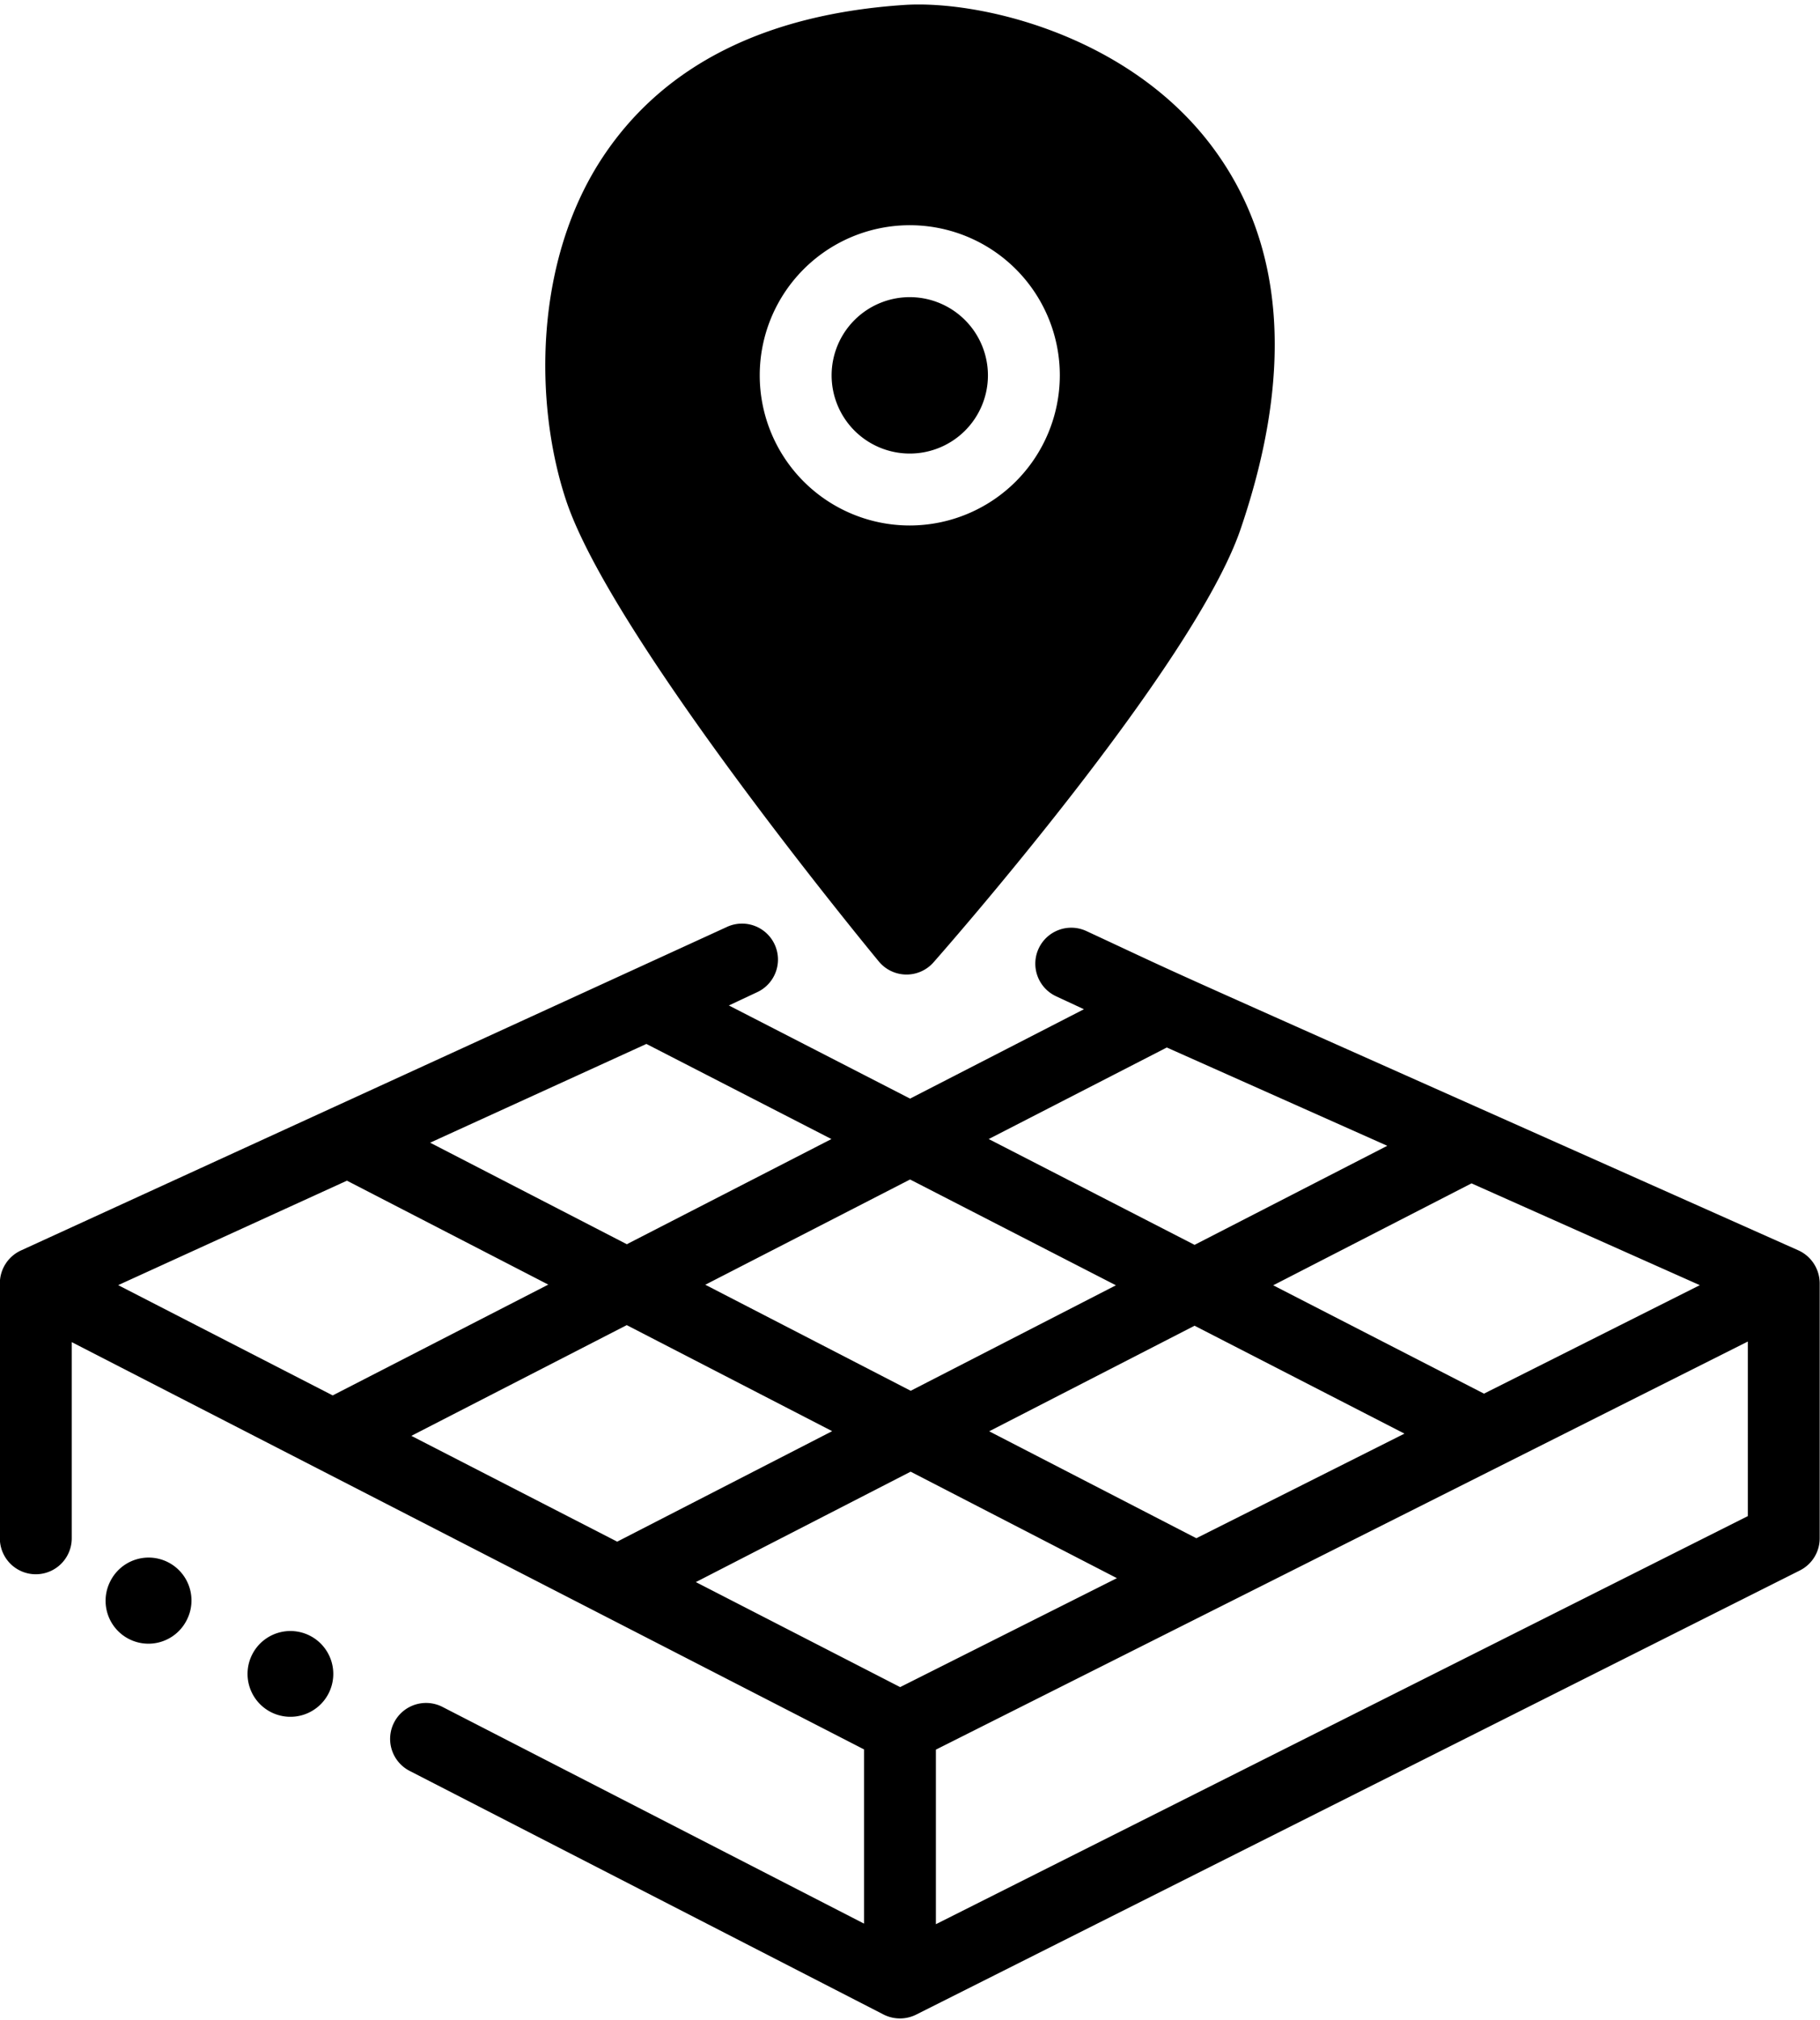 <?xml version="1.0" encoding="UTF-8"?><svg xmlns="http://www.w3.org/2000/svg" xmlns:xlink="http://www.w3.org/1999/xlink" height="449.3" preserveAspectRatio="xMidYMid meet" version="1.0" viewBox="53.5 31.0 405.1 449.3" width="405.1" zoomAndPan="magnify"><g id="change1_1"><path d="M95.022,391.457a9.538,9.538,0,1,1-16.962-8.73v-.001a9.539,9.539,0,1,1,16.962,8.731Zm20.2,2.809a9.542,9.542,0,1,0,12.008,6.177A9.546,9.546,0,0,0,115.223,394.266Zm343.31-77.82v56.739a8,8,0,0,1-4.409,7.149L257.405,479.148a8.079,8.079,0,0,1-7.246-.033L144.754,424.965a8,8,0,1,1,7.311-14.231l93.75,48.162v-38.751L69.468,329.549v43.635a8,8,0,0,1-16,0V316.446a8.048,8.048,0,0,1,4.679-7.278l157.052-71.929a8,8,0,1,1,6.79,14.487l-6.257,2.933,40.334,20.721,38.698-19.881-6.15-2.86a8,8,0,1,1,6.746-14.508c28.968,13.47.194.492,158.275,70.938A8.07,8.07,0,0,1,458.532,316.446ZM302.102,382.052,256.192,358.366l-47.809,24.561,45.472,23.36Zm-111.225-8.119L238.723,349.354l-45.72-23.588-47.943,24.63Zm82.695-89.559,45.818,23.538,42.893-22.035L313.212,264.01Zm-63.084,32.409,45.72,23.588,45.675-23.465-45.818-23.538ZM366.108,349.901l-46.719-24.001-45.712,23.484,46.106,23.787Zm65.74-33.022-50.817-22.646L336.896,316.906l46.915,24.102ZM197.377,263.218l-48.137,21.967,43.779,22.586,45.541-23.396ZM79.804,316.872l47.75,24.531,47.98-24.649-44.811-23.119Zm362.729,51.379V329.417L261.814,420.195v38.834ZM256,97.099a17.396,17.396,0,1,0,17.396,17.396A17.415,17.415,0,0,0,256,97.099Zm73.642,51.578c-10.41,30.502-66.003,93.722-68.364,96.398a8.001,8.001,0,0,1-12.165-.196c-2.422-2.93-59.426-72.11-69.576-102.47-7.145-21.372-7.335-53.403,8.346-76.787C201.412,45.443,223.908,34.166,254.744,32.104c16.328-1.096,49.244,6.336,68.1,30.917C339.391,84.591,341.678,113.41,329.642,148.676Zm-40.246-34.182A33.396,33.396,0,1,0,256,147.891,33.434,33.434,0,0,0,289.396,114.495Z"/></g></svg>